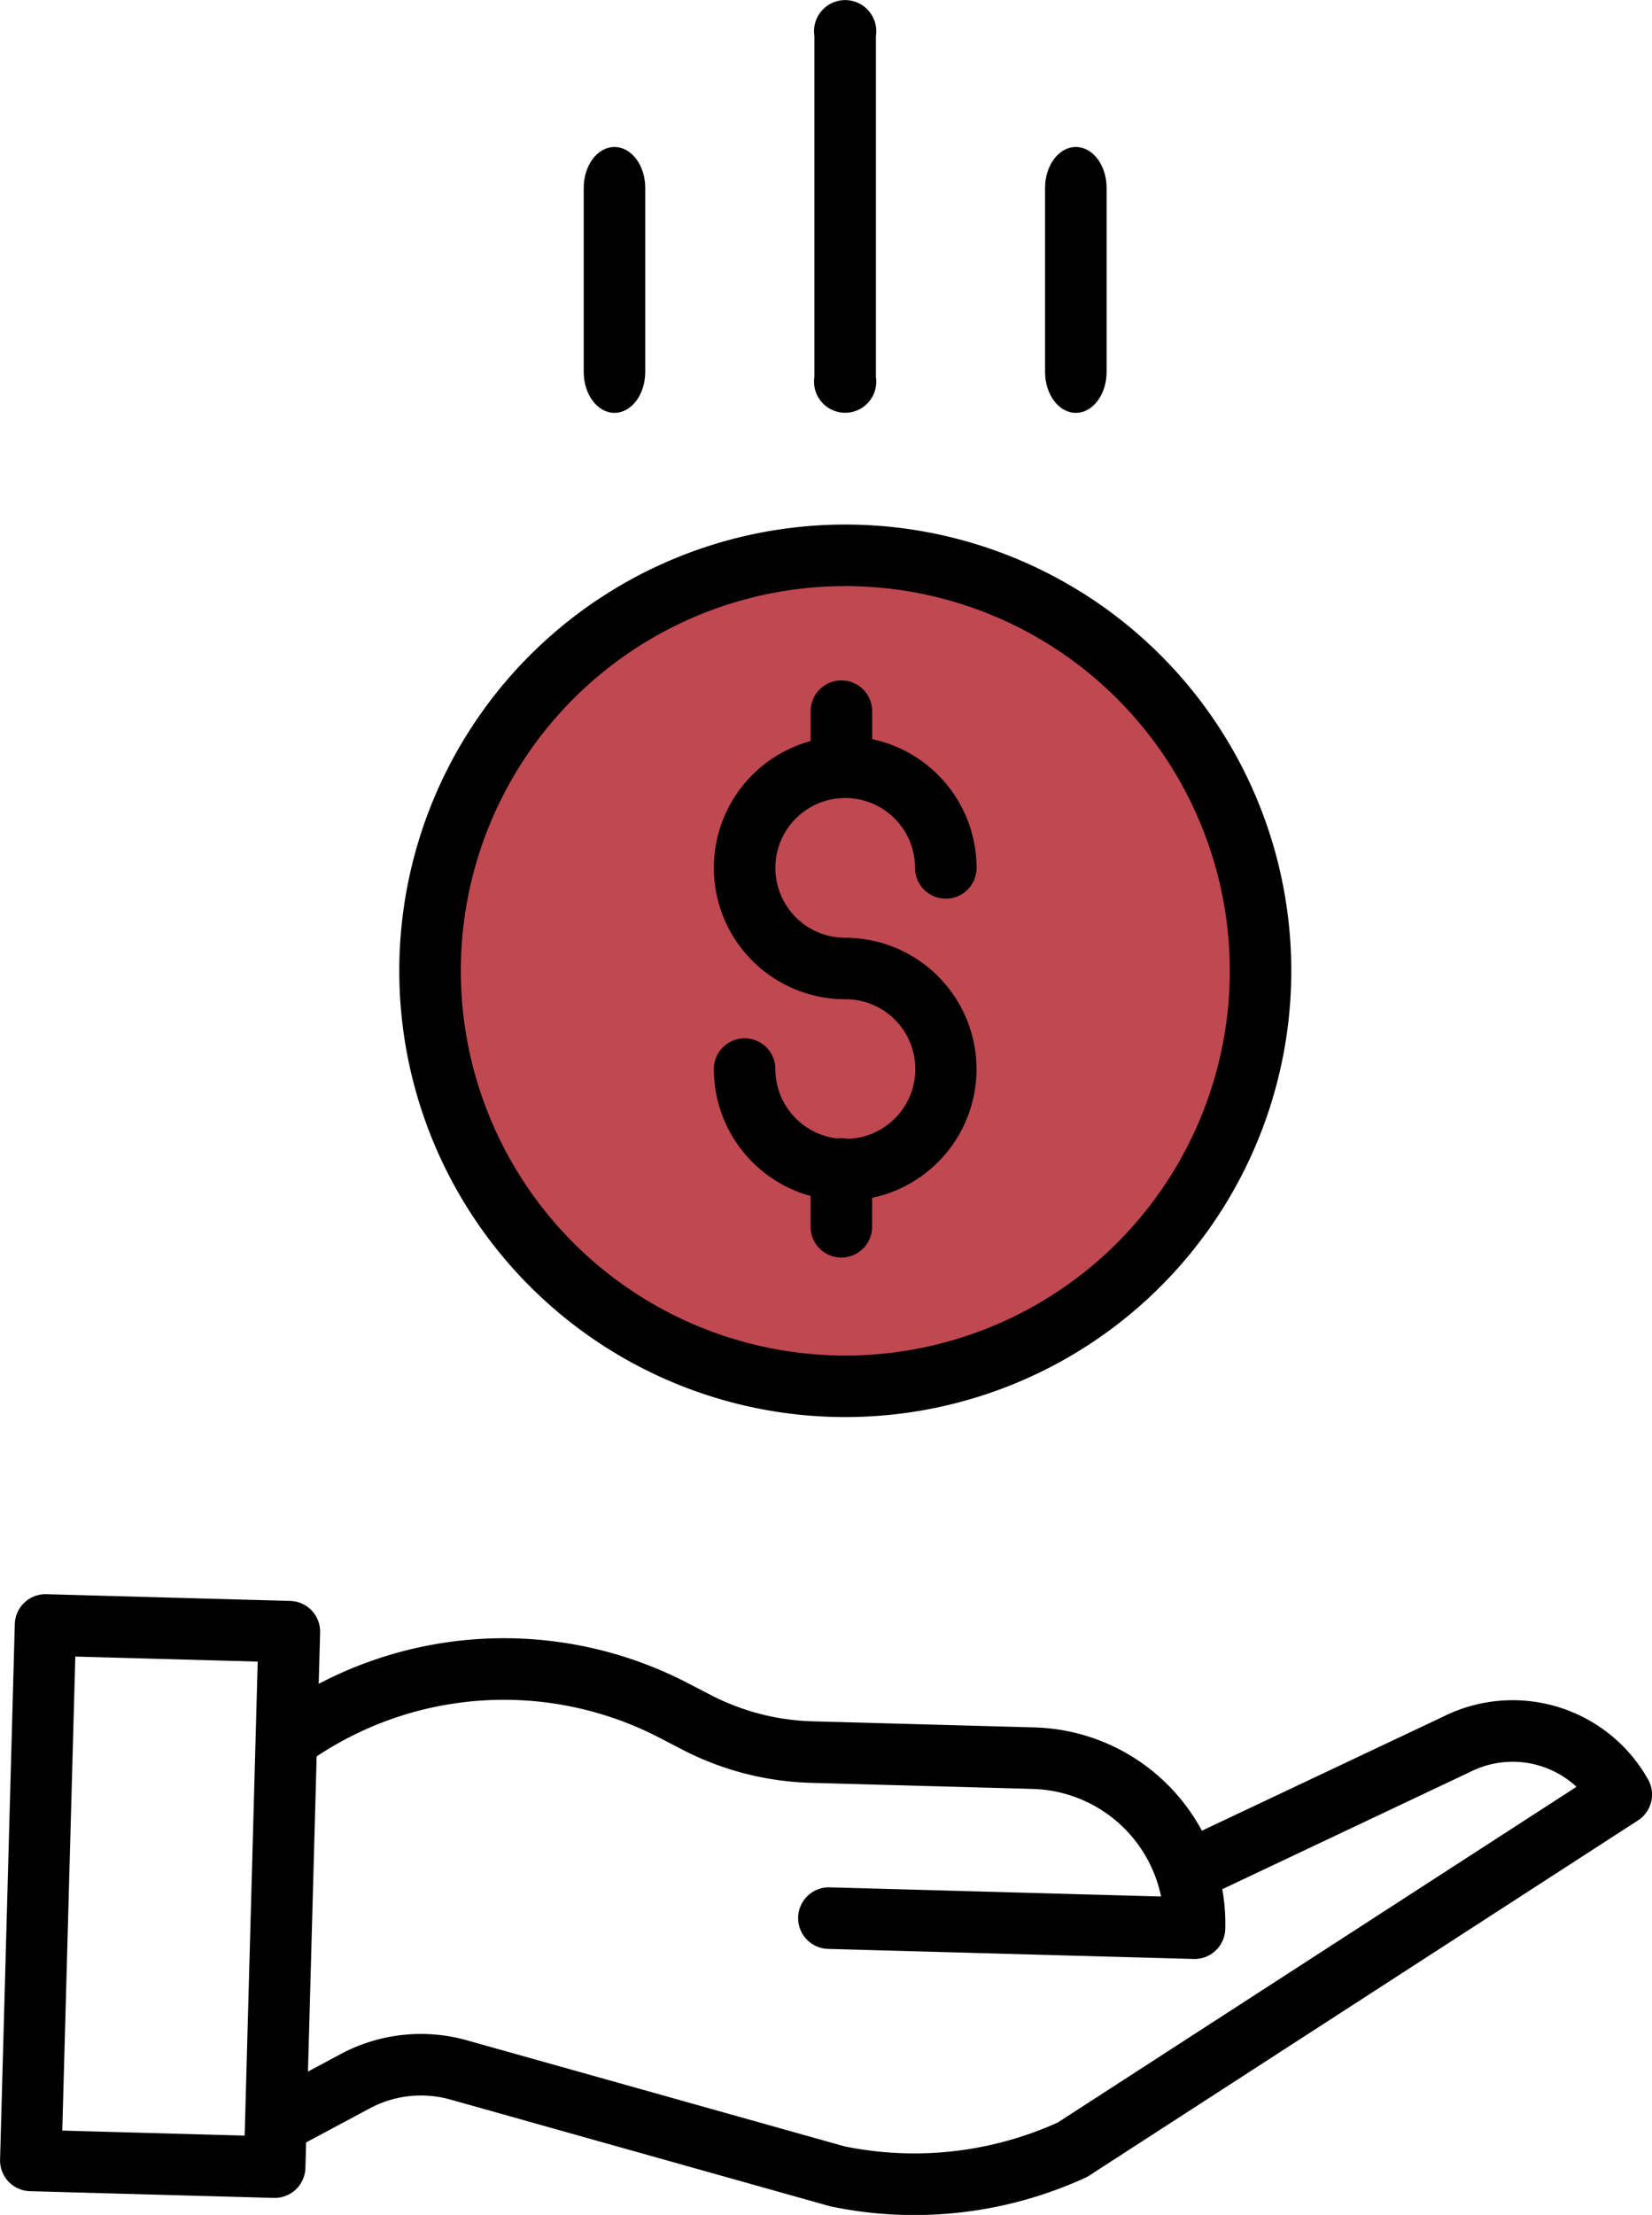<svg xmlns="http://www.w3.org/2000/svg" width="88.609" height="118.732" viewBox="0 0 88.609 118.732">
  <g id="Group_728" data-name="Group 728" transform="translate(-1231.391 -1868.742)">
    <circle id="Ellipse_35" data-name="Ellipse 35" cx="21" cy="21" r="21" transform="translate(1256 1900)" fill="#c04851"/>
    <g id="money" transform="translate(1231.031 1886.9)">
      <path id="Path_1807" data-name="Path 1807" d="M193.22,171.576a1.57,1.57,0,0,0-.565-.019,3.751,3.751,0,0,1-3.317-3.719,1.65,1.65,0,0,0-3.3,0,7.058,7.058,0,0,0,5.189,6.8v1.65a1.65,1.65,0,1,0,3.3,0v-1.55a7.045,7.045,0,0,0-1.443-13.94,3.746,3.746,0,1,1,3.746-3.746,1.65,1.65,0,0,0,3.3,0,7.058,7.058,0,0,0-5.6-6.9v-1.5a1.65,1.65,0,1,0-3.3,0v1.6a7.044,7.044,0,0,0,1.856,13.84,3.743,3.743,0,0,1,.137,7.484Zm0,0" transform="translate(-147.389 -128.686)"/>
      <path id="Path_1808" data-name="Path 1808" d="M104.2,130.415a23.922,23.922,0,1,0,23.923-23.922A23.922,23.922,0,0,0,104.2,130.415Zm23.923-20.623a20.623,20.623,0,1,1-20.623,20.623A20.623,20.623,0,0,1,128.118,109.792Zm0,0" transform="translate(-82.423 -96.532)"/>
      <path id="Path_1809" data-name="Path 1809" d="M77.75,332.929l-12.923,6.106a10.526,10.526,0,0,0-8.974-5.537l-11.93-.328a12.6,12.6,0,0,1-5.422-1.4l-1.214-.629a21.412,21.412,0,0,0-19.833.021l.076-2.75a1.65,1.65,0,0,0-1.6-1.695l-13.082-.36a1.649,1.649,0,0,0-1.694,1.6l-.79,28.707a1.65,1.65,0,0,0,1.6,1.695l13.082.36h.045a1.65,1.65,0,0,0,1.65-1.6l.038-1.373,3.4-1.82a5.83,5.83,0,0,1,4.351-.476l20.294,5.7c.035.01.071.019.107.027a21.727,21.727,0,0,0,4.46.46,22.012,22.012,0,0,0,9.2-2.007,1.536,1.536,0,0,0,.2-.113l29.425-19.033a1.651,1.651,0,0,0,.541-2.2A8.333,8.333,0,0,0,77.75,332.929ZM3.7,355.11,4.4,329.7l9.783.269-.7,25.41Zm53.394-.432a18.7,18.7,0,0,1-11.438,1.277l-20.24-5.681a9.122,9.122,0,0,0-6.8.743l-1.737.93.465-16.894a18.134,18.134,0,0,1,18.422-.983l1.214.629a15.933,15.933,0,0,0,6.849,1.769l11.931.328a7.236,7.236,0,0,1,6.877,5.766l-17.771-.491a1.65,1.65,0,1,0-.091,3.3l19.611.54h.046a1.65,1.65,0,0,0,1.648-1.6,10.469,10.469,0,0,0-.16-2.14L79.18,335.9l.039-.018a5.041,5.041,0,0,1,5.7.8Zm0,0" transform="translate(0 -259.057)"/>
      <path id="Path_1810" data-name="Path 1810" d="M215.5,20.206V1.924a1.669,1.669,0,1,0-3.3,0V20.206a1.669,1.669,0,1,0,3.3,0Zm0,0" transform="translate(-168.158 -18.157)"/>
      <path id="Path_1811" data-name="Path 1811" d="M275.5,52.059V42.193c0-1.211-.739-2.193-1.65-2.193s-1.65.982-1.65,2.193v9.867c0,1.211.739,2.193,1.65,2.193S275.5,53.27,275.5,52.059Zm0,0" transform="translate(-215.785 -50.279)"/>
      <path id="Path_1812" data-name="Path 1812" d="M155.5,52.059V42.193c0-1.211-.739-2.193-1.65-2.193s-1.65.982-1.65,2.193v9.867c0,1.211.739,2.193,1.65,2.193S155.5,53.27,155.5,52.059Zm0,0" transform="translate(-120.531 -50.279)"/>
    </g>
  </g>
</svg>
